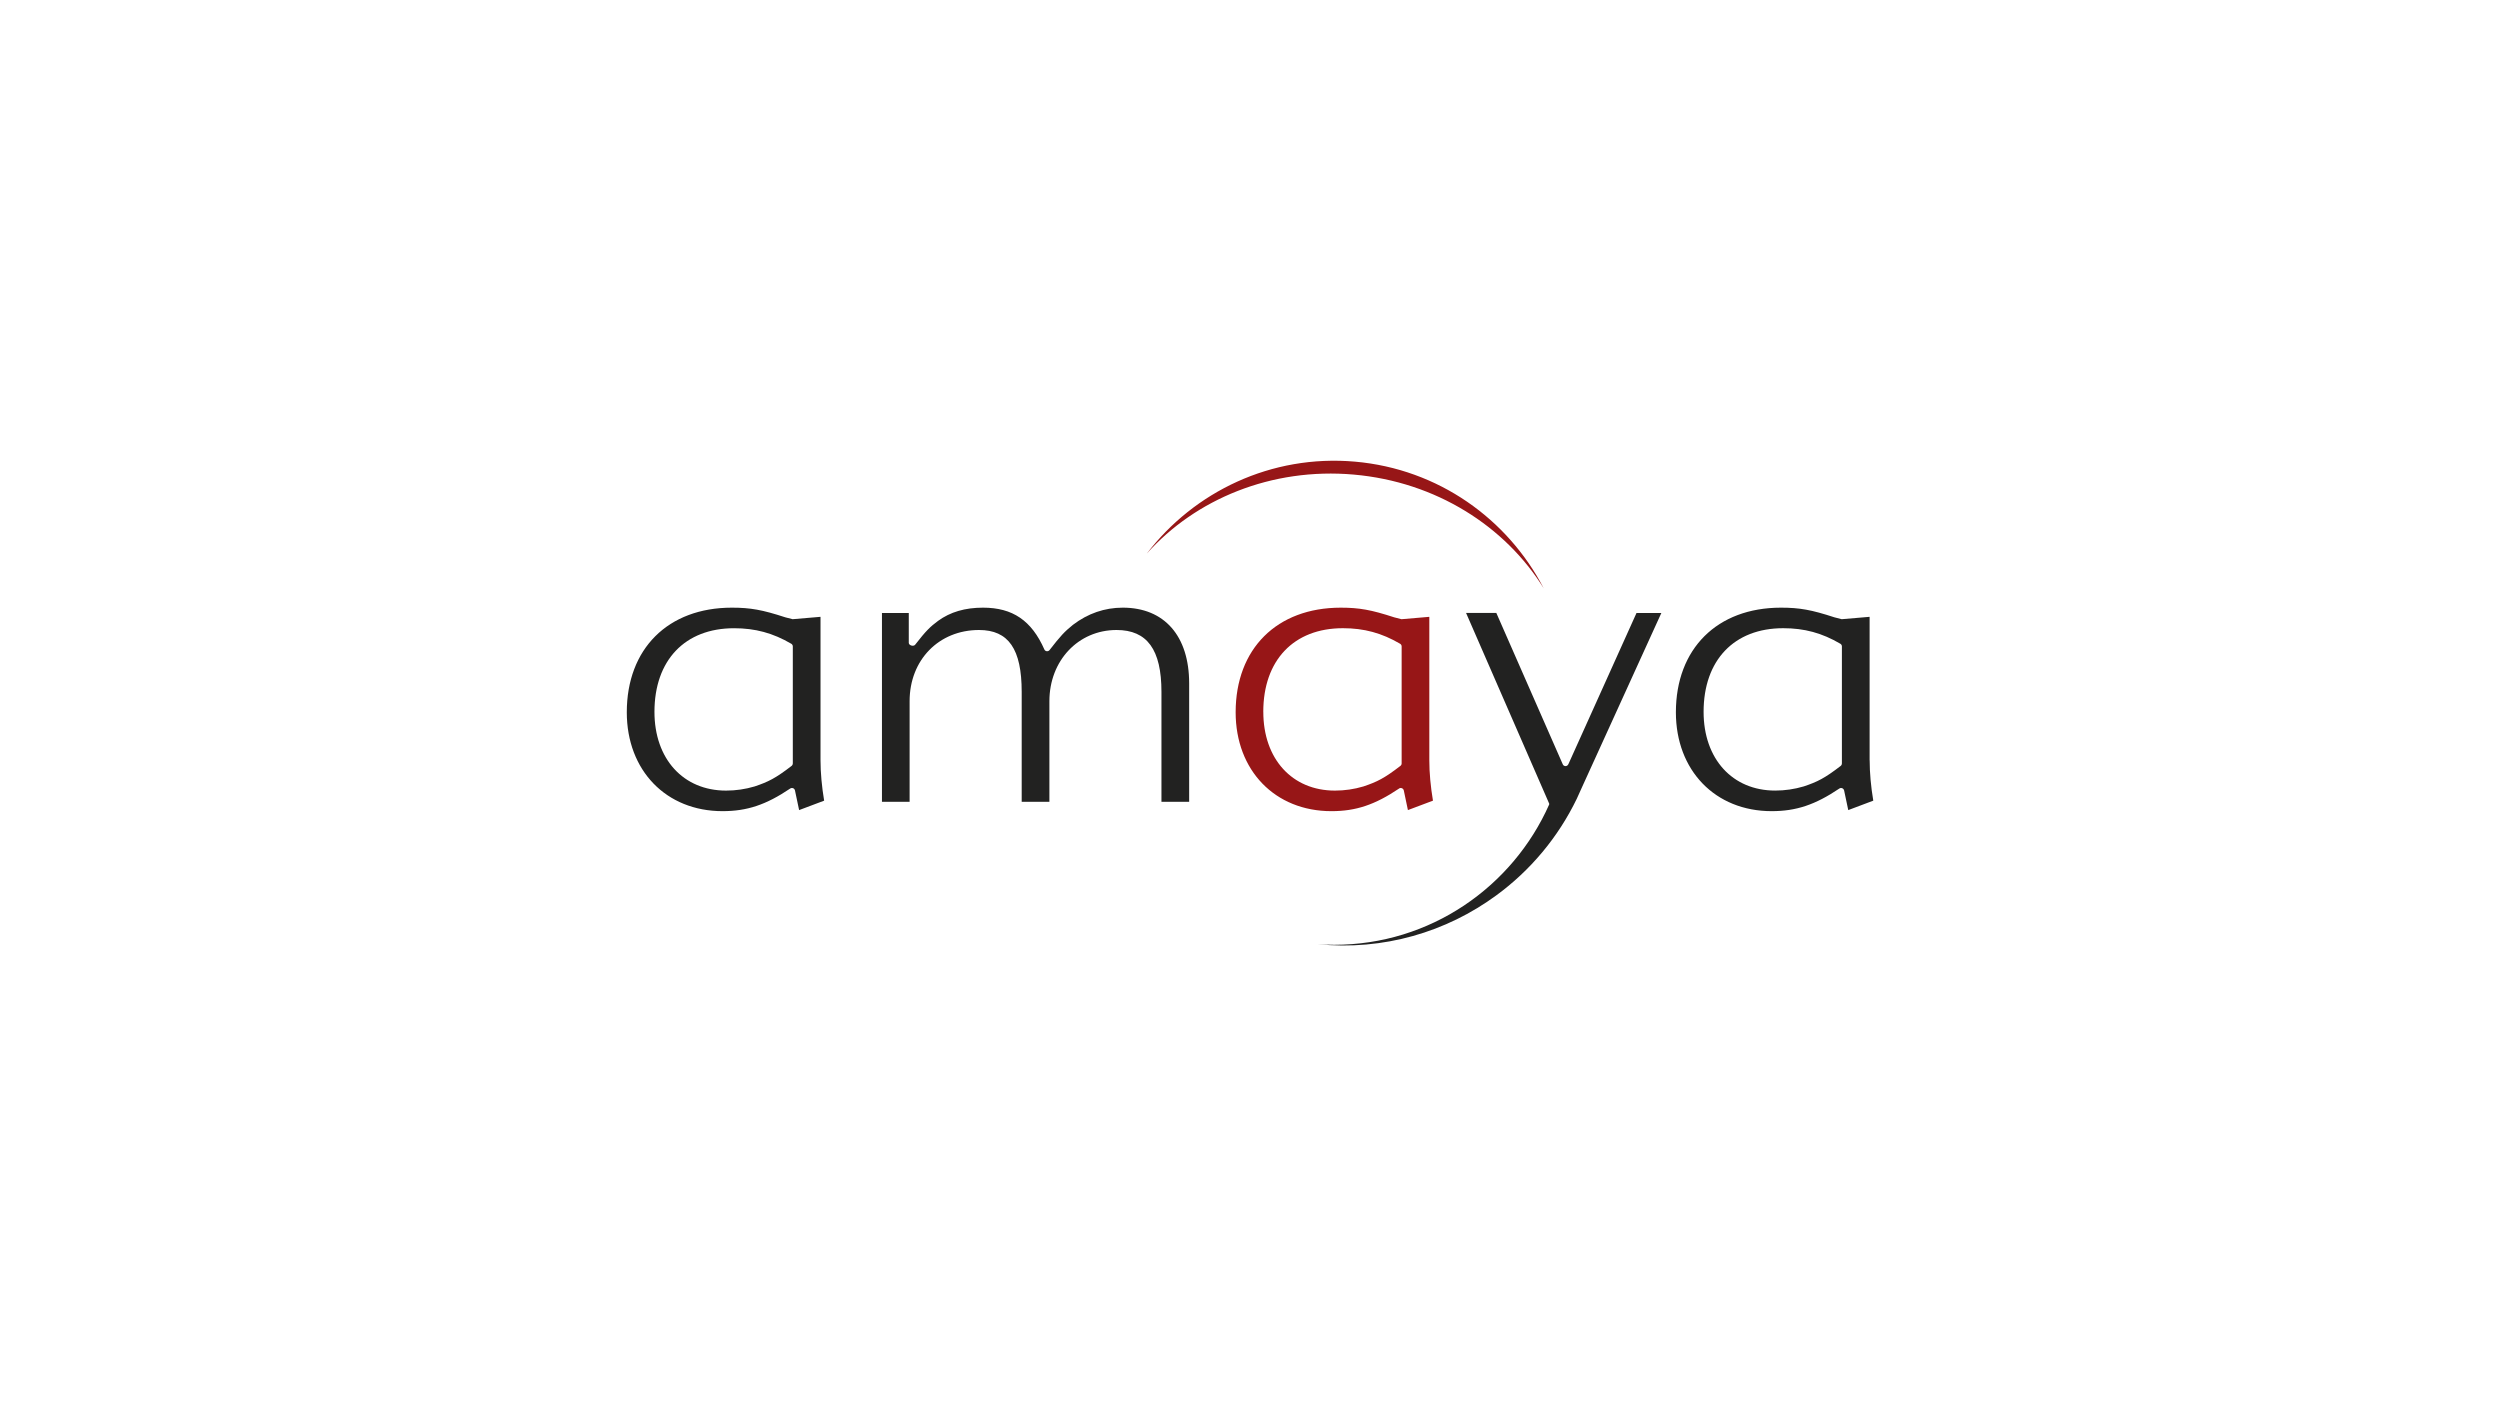 <?xml version="1.0" encoding="UTF-8"?>
<svg id="Calque_1" data-name="Calque 1" xmlns="http://www.w3.org/2000/svg" viewBox="0 0 960 540">
  <defs>
    <style>
      .cls-1 {
        fill: #971617;
      }

      .cls-1, .cls-2 {
        stroke-width: 0px;
      }

      .cls-2 {
        fill: #222221;
      }
    </style>
  </defs>
  <path class="cls-1" d="m519.83,182.24c31.63,2.78,58.25,19.9,72.97,43.7-13.81-26.61-40.45-45.86-72.52-48.67-32.11-2.81-61.68,11.5-79.92,35.32,18.65-20.89,47.84-33.13,79.48-30.35"/>
  <path class="cls-2" d="m304.43,293.16c0,.37-.18.72-.45.94-6.14,4.73-8.93,6.12-14.19,7.89-3.56,1.06-7.24,1.6-10.98,1.6-16.44,0-27.5-12.16-27.5-30.24,0-19.81,11.71-32.11,30.57-32.11,8.13,0,14.9,1.83,21.97,5.96.36.22.59.61.59,1.02v44.95Zm10.64-56.3l-10.69.91-2.82-.72c-8.8-2.88-13.39-3.71-20.52-3.71-24.52,0-40.35,15.77-40.35,40.18,0,22.34,15.11,37.96,36.76,37.96,9.42,0,16.71-2.43,26-8.69.33-.22.74-.26,1.12-.11.36.14.61.47.7.85l1.59,7.54,9.61-3.62c-.9-5.42-1.39-10.76-1.39-15.48v-55.11Z"/>
  <path class="cls-2" d="m431.15,233.34c-6.96,0-13.39,2.22-19.12,6.58-3.25,2.61-4.84,4.33-9,9.7-.26.34-.69.49-1.07.45-.41-.04-.78-.31-.93-.69-4.9-11.09-12.17-16.04-23.55-16.04-6.9,0-12.54,1.65-17.24,5.06-3.05,2.26-4.66,3.81-8.82,9.17-.61.8-2.45.29-2.45-.72v-11.47h-10.3v72.52h10.62v-38.65c0-15.83,11.22-27.33,26.66-27.33,11.33,0,16.38,7.32,16.38,23.74v42.24h10.64v-38.65c0-15.57,11.09-27.33,25.79-27.33,11.76,0,17.24,7.54,17.24,23.74v42.24h10.64v-45.49c0-18.2-9.52-29.07-25.49-29.07"/>
  <path class="cls-1" d="m485.1,273.34c0-19.8,11.71-32.11,30.57-32.11,8.13,0,14.9,1.83,21.97,5.97.36.21.59.6.59,1.02v44.95c0,.36-.18.71-.47.93-6.14,4.73-8.92,6.12-14.19,7.89-3.56,1.07-7.24,1.6-10.96,1.6-16.44,0-27.5-12.16-27.5-30.24m52.13,29.44c.32-.22.72-.26,1.1-.11.36.14.63.47.72.85l1.58,7.54,9.62-3.62c-.91-5.42-1.4-10.76-1.4-15.48v-55.11l-10.67.91-2.82-.72c-8.81-2.88-13.41-3.71-20.53-3.71-24.52,0-40.35,15.77-40.35,40.18,0,22.34,15.12,37.96,36.77,37.96,9.4,0,16.69-2.43,26-8.69"/>
  <path class="cls-2" d="m707.28,293.17c0,.36-.17.71-.44.93-6.15,4.73-8.93,6.12-14.19,7.88-3.56,1.06-7.24,1.6-10.98,1.6-16.43,0-27.49-12.16-27.49-30.24,0-19.81,11.71-32.11,30.57-32.11,8.14,0,14.89,1.83,21.95,5.97.36.21.59.6.59,1.01v44.96Zm10.65-1.2v-55.11l-10.7.91-2.82-.72c-8.79-2.88-13.38-3.71-20.52-3.71-24.51,0-40.35,15.77-40.35,40.18,0,22.34,15.11,37.96,36.77,37.96,9.41,0,16.71-2.43,26.01-8.69.32-.22.73-.26,1.1-.11.36.14.62.47.72.85l1.59,7.54,9.61-3.62c-.91-5.42-1.39-10.76-1.39-15.48"/>
  <path class="cls-2" d="m602.23,293.48c-.19.43-.61.71-1.07.71s-.9-.28-1.07-.72l-25.5-58.09h-11.62l31.92,73.22c.05.1-.02.2,0,.31-14.06,31.69-45.71,53.89-82.54,53.89-2.17,0-4.33-.08-6.47-.24,25.37,2.58,49.56-4.68,68.76-18.78,13.02-9.55,23.67-22.21,30.85-37.07l1.83-4.05,30.64-67.28h-9.54l-26.18,58.1Z"/>
</svg>